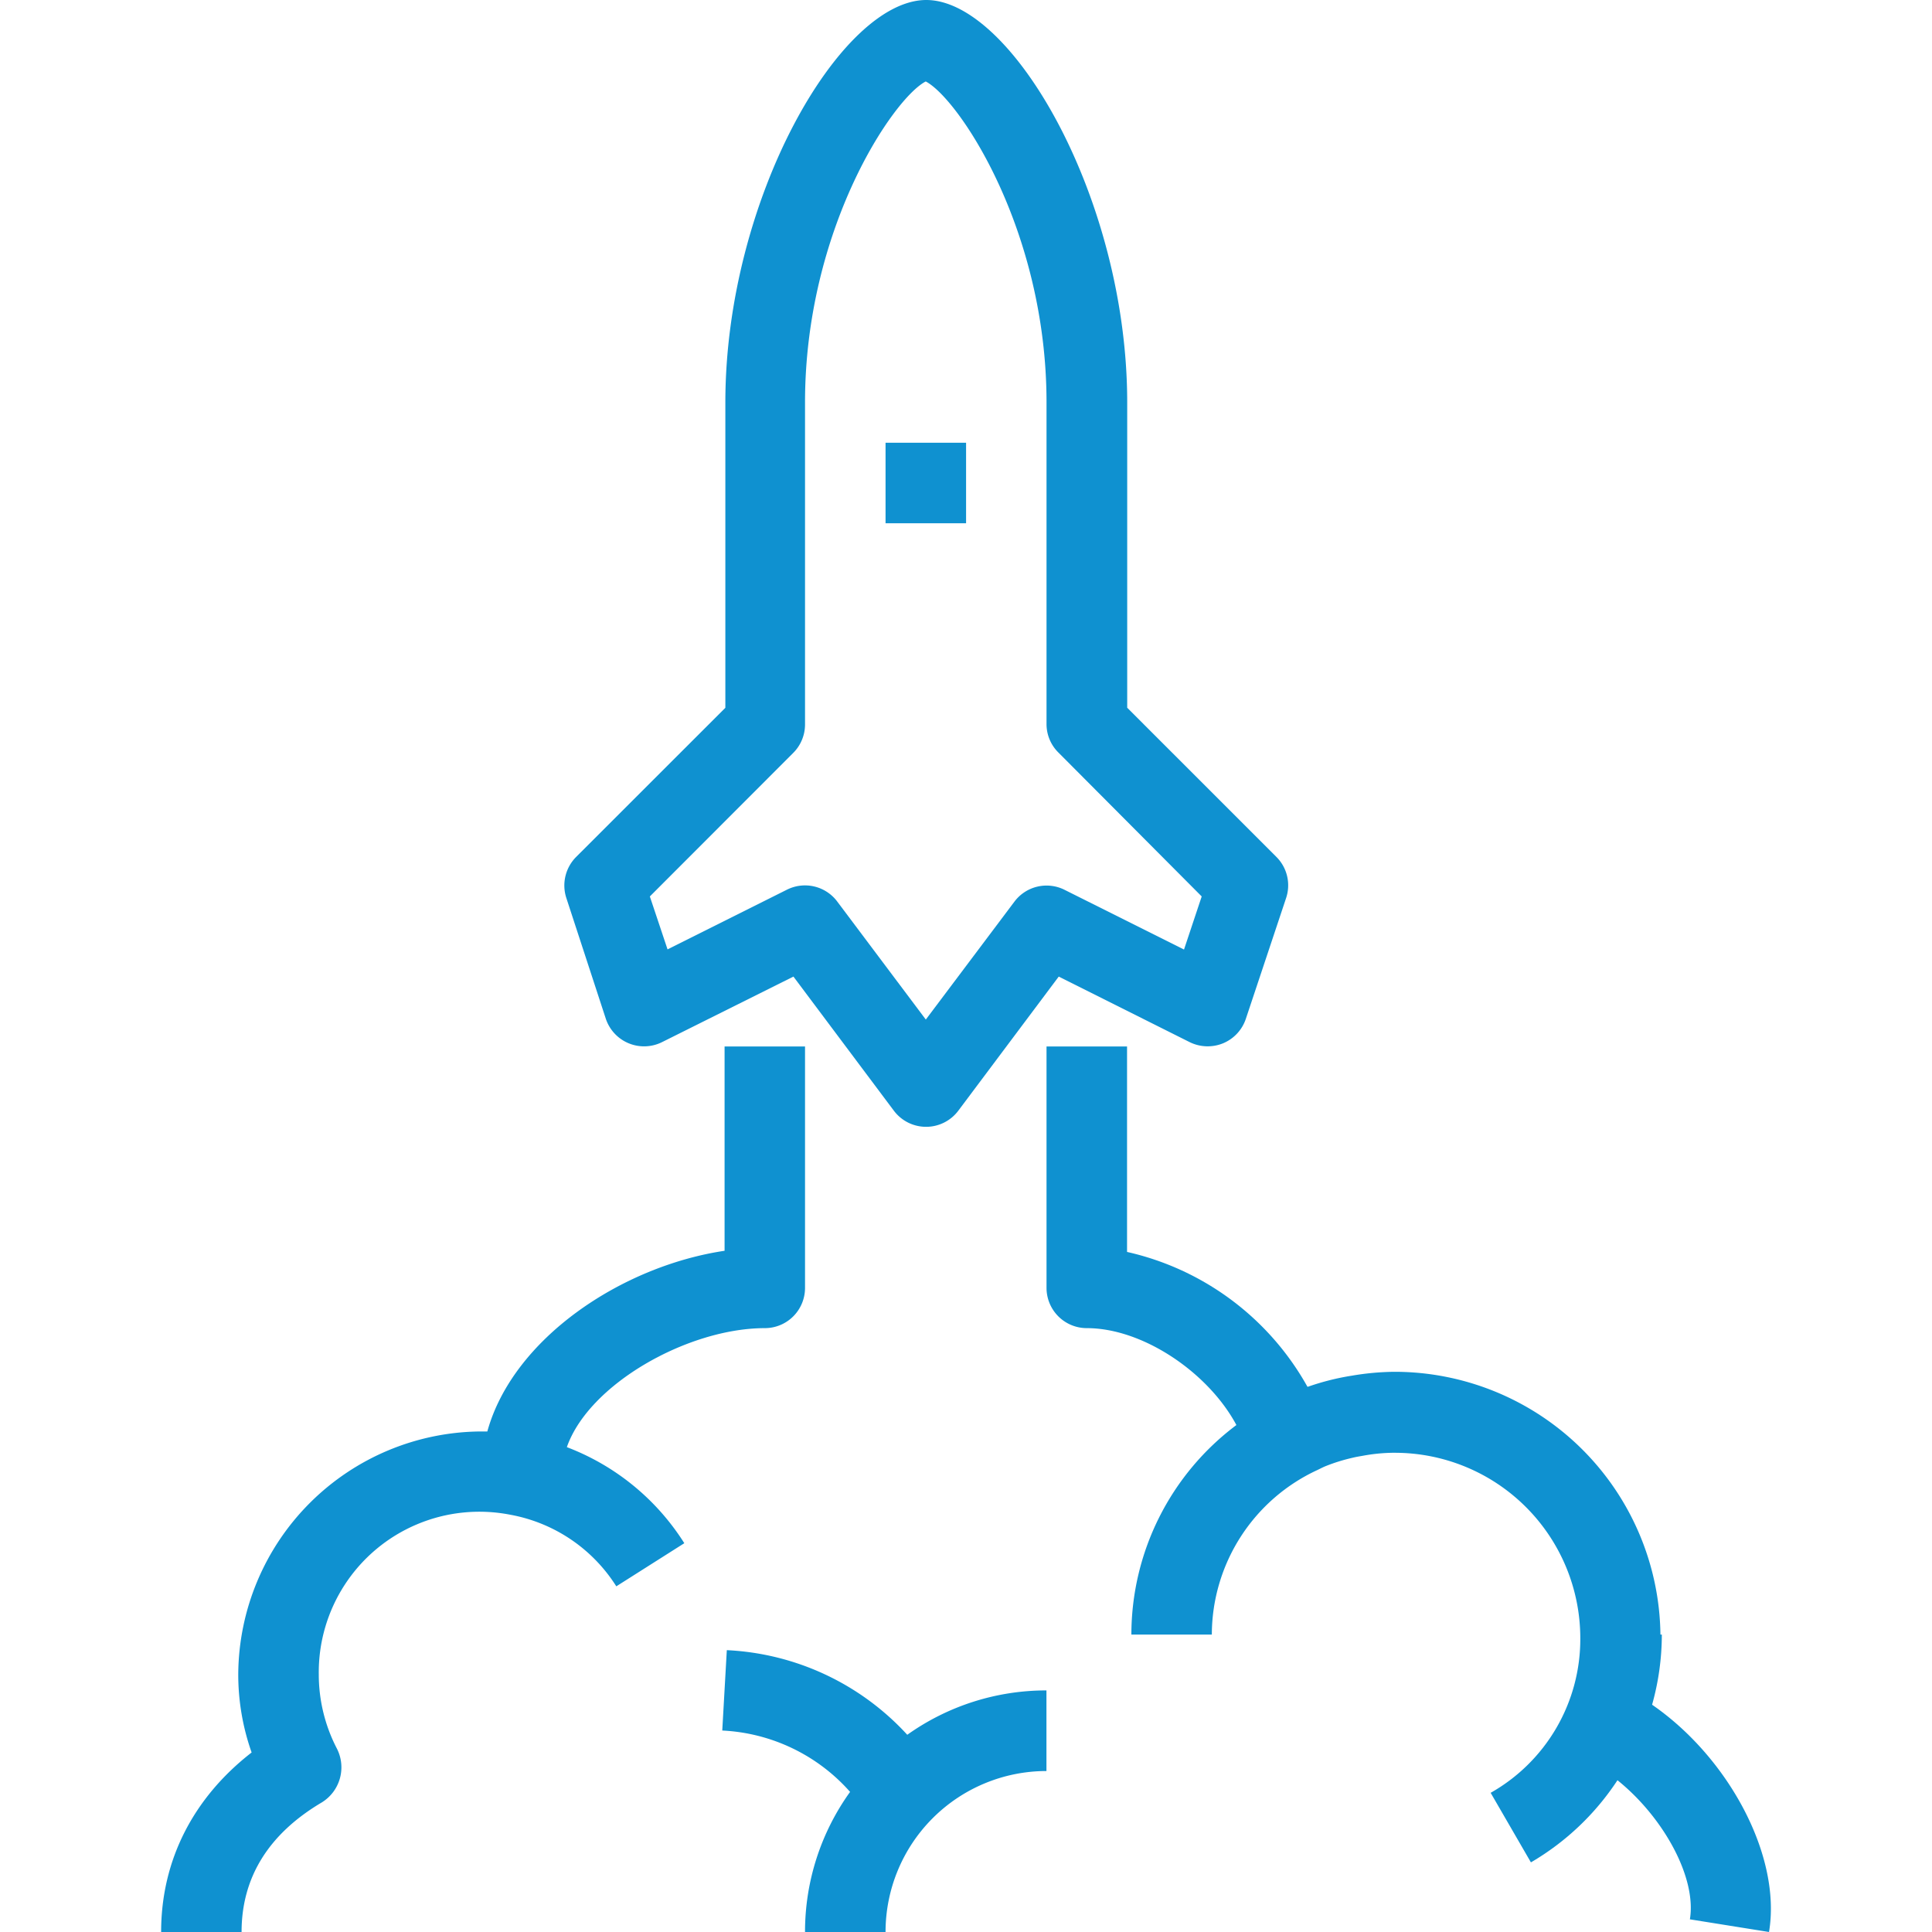 <?xml version="1.0" encoding="UTF-8"?>
<svg xmlns="http://www.w3.org/2000/svg" id="icons" viewBox="0 0 250 250">
  <defs>
    <style>.cls-1{fill:#0f91d0;}</style>
  </defs>
  <title>icon-industries-logistics-rocket-001</title>
  <path class="cls-1" d="M213.78,220.59a33.57,33.57,0,0,0,1.26-9.08h-.18a34.42,34.42,0,0,0-34.37-34h-.13A34.87,34.87,0,0,0,175,178l-.43.07a32.31,32.31,0,0,0-5.31,1.37h-.08A35.7,35.7,0,0,0,145.84,162V135.41H135.42v31.24a5.21,5.21,0,0,0,5.21,5.21c7.25,0,15.71,5.73,19.36,12.54a33.9,33.9,0,0,0-13.59,27.11h10.41a23.52,23.52,0,0,1,13.64-21.28c.36-.17.71-.36,1.08-.51a23.41,23.41,0,0,1,3.51-1.09c.44-.11.89-.18,1.34-.26a23,23,0,0,1,3.74-.38l.37,0a24,24,0,0,1,24,24,22.84,22.84,0,0,1-11.6,20l5.21,9a33.74,33.74,0,0,0,11.2-10.63c5.93,4.77,10.27,12.59,9.37,18L228.91,250C230.55,240.21,223.72,227.45,213.78,220.59Z"></path>
  <path class="cls-1" d="M117.4,224.48a33.84,33.84,0,0,0-23.35-10.95l-.59,10.4A23.58,23.58,0,0,1,110,231.87,31,31,0,0,0,104.17,250h10.42a20.83,20.83,0,0,1,20.82-20.83h0V218.74h0A31,31,0,0,0,117.4,224.48Z"></path>
  <path class="cls-1" d="M73.35,187.26c2.86-8.19,15.71-15.4,25.62-15.4a5.2,5.2,0,0,0,5.2-5.21V135.41H93.76v26.44c-13.38,2-27.39,11.39-30.7,23.38-.13,0-.27,0-.4,0l-.4,0v0a31.61,31.61,0,0,0-31.43,31.39,30.25,30.25,0,0,0,1.73,10.15C25,232.64,20.85,240.73,20.85,250H31.26c0-7.06,3.5-12.7,10.4-16.78a5.33,5.33,0,0,0,1.91-7,20.83,20.83,0,0,1-2.32-9.57A20.78,20.78,0,0,1,66,196a20.58,20.58,0,0,1,13.75,9.27l8.8-5.58A31,31,0,0,0,73.35,187.26Z"></path>
  <path class="cls-1" d="M78.4,131.85a5.22,5.22,0,0,0,7.27,3l17-8.48,13,17.36a5.21,5.21,0,0,0,8.33,0l13-17.36,16.94,8.48a5.27,5.27,0,0,0,4.33.15,5.22,5.22,0,0,0,2.94-3.16l5.21-15.63a5.19,5.19,0,0,0-1.26-5.33l-19.3-19.3V52.08c0-26.33-14.91-52.08-26-52.08s-26,25.75-26,52.08V91.59l-19.31,19.3a5.23,5.23,0,0,0-1.26,5.33Zm24.25-34.43a5.2,5.2,0,0,0,1.52-3.68V52.08c0-22.43,11.39-39.35,15.62-41.54,4.24,2.21,15.63,19.14,15.63,41.54V93.74A5.17,5.17,0,0,0,137,97.42L155.5,116l-2.29,6.87-15.46-7.73a5.2,5.2,0,0,0-6.49,1.54L119.8,131.93l-11.46-15.27a5.21,5.21,0,0,0-6.5-1.54l-15.46,7.73L84.09,116Z"></path>
  <rect class="cls-1" x="114.59" y="57.29" width="10.42" height="10.42"></rect>
</svg>
